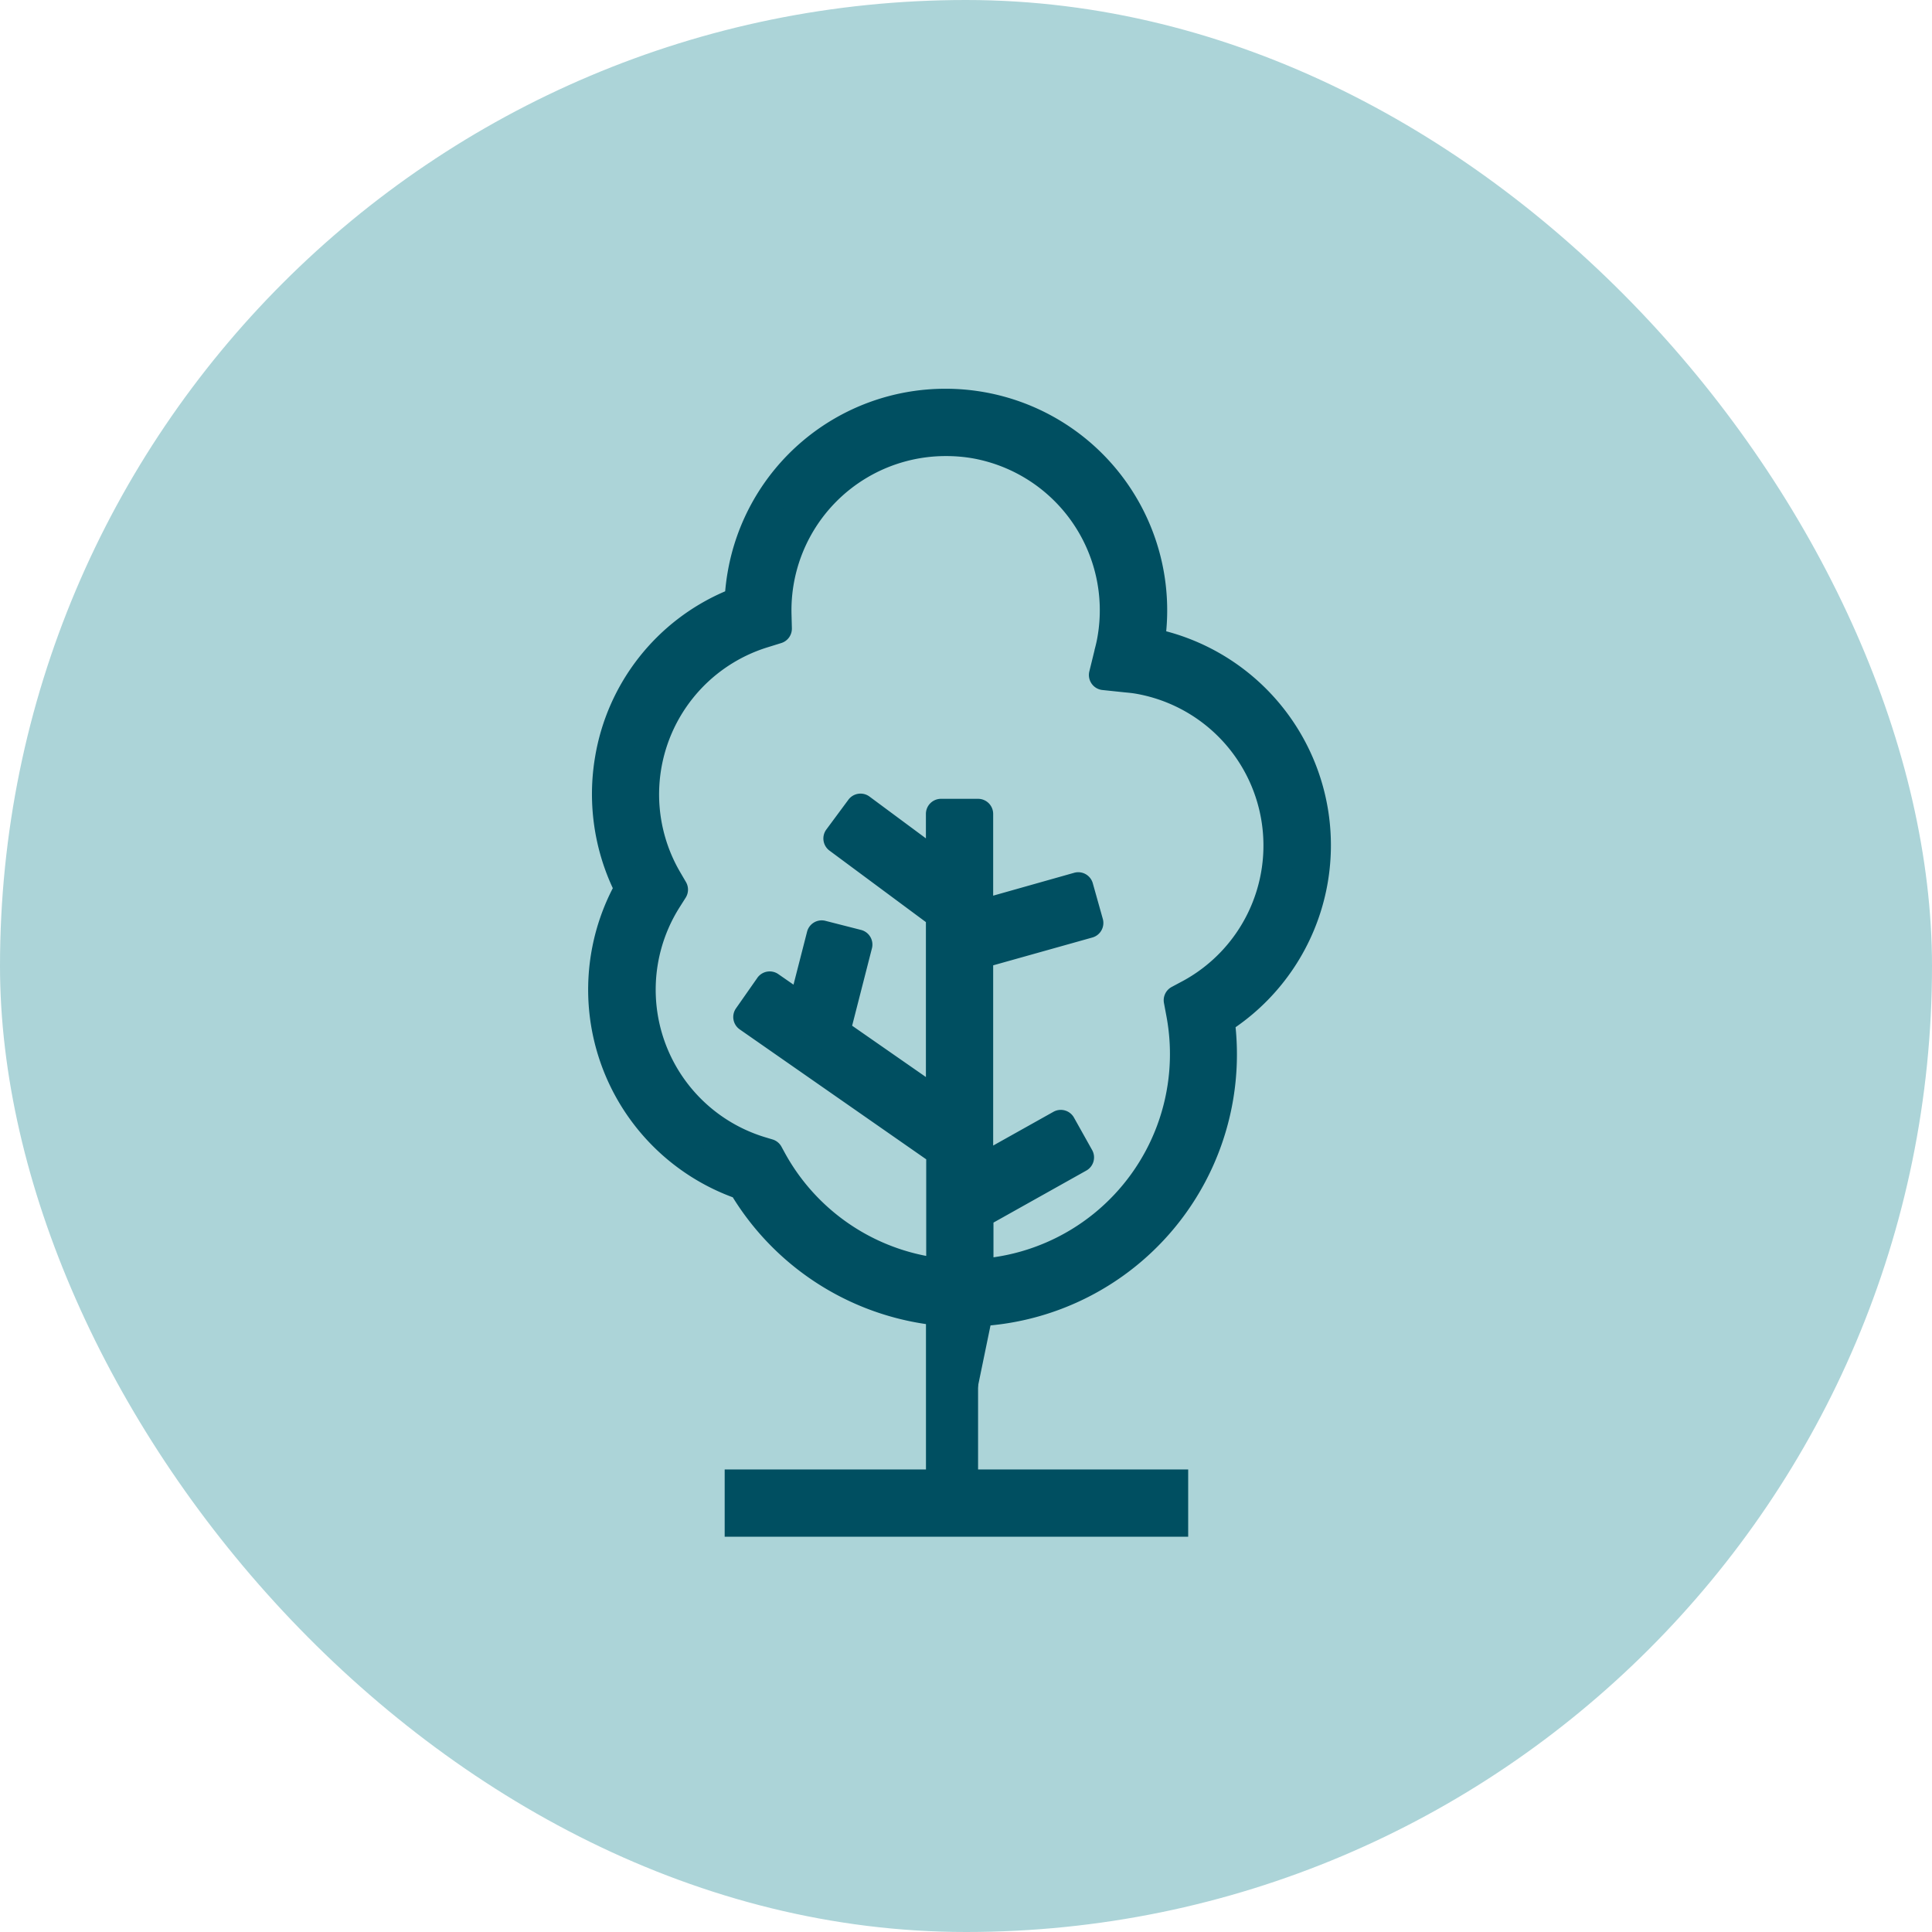 <svg xmlns="http://www.w3.org/2000/svg" width="32" height="32" viewBox="0 0 32 32">
  <g id="Group_10976" data-name="Group 10976" transform="translate(-141 -177)">
    <rect id="Rectangle_11901" data-name="Rectangle 11901" width="32" height="32" rx="16" transform="translate(141 177)" fill="#acd4d8"/>
    <g id="Icon_feather-map-pin" data-name="Icon feather-map-pin" transform="translate(145.405 182.828)">
      <rect id="Rectangle_11899" data-name="Rectangle 11899" width="20" height="20" transform="translate(1.595 0.172)" fill="none"/>
      <g id="Group_10934" data-name="Group 10934" transform="translate(5.587 0.861)">
        <g id="Group_10935" data-name="Group 10935" transform="translate(0 0)">
          <path id="Path_21897" data-name="Path 21897" d="M6.208,18V15.028a4.26,4.26,0,0,0,4-4.827A3.415,3.415,0,0,0,9.048,3.96,3.423,3.423,0,0,0,6.253.05,3.462,3.462,0,0,0,5.669,0,3.408,3.408,0,0,0,2.3,2.838a3.373,3.373,0,0,0-.046.44A3.413,3.413,0,0,0,.439,8.028a3.416,3.416,0,0,0,1.872,4.908A4.275,4.275,0,0,0,5.595,15.02V18M9.724,9.774l-.2.107.041.219a3.647,3.647,0,0,1-3.361,4.314v-1l1.675-.934-.3-.536-1.376.768v-3.6L8.039,8.6l-.166-.591-1.664.468V6.792H5.594v.9L4.261,6.707,3.9,7.2l1.7,1.258v3.169L3.837,10.405l.371-1.448-.595-.152L3.3,10.031l-.546-.38-.35.5,3.192,2.22V14.4a3.656,3.656,0,0,1-2.807-1.866l-.06-.11-.12-.036A2.8,2.8,0,0,1,1.051,8.2l.1-.158-.094-.161a2.8,2.8,0,0,1,1.6-4.09l.222-.069L2.869,3.49A2.8,2.8,0,0,1,5.668.615,2.807,2.807,0,0,1,8.436,3.9c-.014.083-.034.165-.056.245l-.086.35.36.035c.068.006.137.013.205.025a2.8,2.8,0,0,1,.864,5.224" transform="translate(0 0)" fill="#004f61"/>
          <path id="Path_21897_-_Outline" data-name="Path 21897 - Outline" d="M5.6,18.246H5.569A.25.25,0,0,1,5.345,18V15.242a4.531,4.531,0,0,1-3.2-2.1A3.666,3.666,0,0,1,.158,8.022,3.689,3.689,0,0,1-.135,5.845a3.629,3.629,0,0,1,2.154-2.74c.009-.1.022-.207.04-.31A3.658,3.658,0,0,1,5.669-.25,3.67,3.67,0,0,1,9.324,3.767a3.666,3.666,0,0,1,1.149,6.558,4.509,4.509,0,0,1-4.059,4.939L5.84,18.046A.25.25,0,0,1,5.6,18.246Zm.074-18A3.165,3.165,0,0,0,2.508,3.288a.25.25,0,0,1-.161.224A3.136,3.136,0,0,0,.357,5.93a3.184,3.184,0,0,0,.3,1.983.25.25,0,0,1,0,.237A3.167,3.167,0,0,0,2.392,12.7a.25.25,0,0,1,.135.11,4.027,4.027,0,0,0,3.091,1.963.25.25,0,0,1,.227.249v.53l.119-.573a.25.25,0,0,1,.232-.2,4.01,4.01,0,0,0,3.765-4.544.25.25,0,0,1,.115-.245A3.167,3.167,0,0,0,9,4.2a.25.25,0,0,1-.2-.285A3.17,3.17,0,0,0,5.669.25Zm.539,14.415a.25.25,0,0,1-.25-.25v-1a.25.25,0,0,1,.128-.218l1.457-.812-.055-.1-1.158.646a.25.25,0,0,1-.372-.218v-3.6a.25.25,0,0,1,.182-.241l1.59-.447L7.7,8.316l-1.424.4a.25.25,0,0,1-.318-.241V7.042H5.844v.652a.25.25,0,0,1-.4.2L4.313,7.056l-.068.091,1.5,1.109a.25.25,0,0,1,.1.2v3.169a.25.25,0,0,1-.393.205L3.694,10.611a.25.25,0,0,1-.1-.267L3.9,9.138l-.11-.028-.252.984a.25.25,0,0,1-.385.143L2.816,10l-.065.093L5.737,12.17a.25.25,0,0,1,.107.205V14.4a.25.25,0,0,1-.277.249,3.905,3.905,0,0,1-3-1.994l-.011-.02-.022-.007A3.053,3.053,0,0,1,.84,8.066l.019-.029-.017-.03A3.05,3.05,0,0,1,2.579,3.553L2.62,3.54V3.5A3.054,3.054,0,0,1,5.668.365,3.057,3.057,0,0,1,8.682,3.938c-.014.082-.034.168-.06.265l-.016.067.072.007c.071.007.145.014.223.027a3.052,3.052,0,0,1,.942,5.69l-.036.02.008.041a3.9,3.9,0,0,1-3.592,4.61Zm.25-1.1v.575a3.4,3.4,0,0,0,2.865-3.992l-.041-.219a.25.25,0,0,1,.126-.266l.2-.107A2.553,2.553,0,0,0,8.817,4.8c-.059-.01-.121-.016-.186-.022L8.27,4.74a.25.25,0,0,1-.219-.309l.086-.35V4.075c.023-.084.039-.155.05-.222A2.557,2.557,0,0,0,6.106.9,2.584,2.584,0,0,0,5.668.865a2.554,2.554,0,0,0-2.55,2.62l.006.232a.25.25,0,0,1-.176.245l-.222.069A2.55,2.55,0,0,0,1.273,7.755l.094.161a.25.25,0,0,1,0,.26l-.1.158a2.553,2.553,0,0,0,1.417,3.814l.12.036a.25.25,0,0,1,.147.119l.06.11a3.4,3.4,0,0,0,2.338,1.7v-1.6L2.26,10.361a.25.25,0,0,1-.062-.348l.35-.5A.25.25,0,0,1,2.9,9.446l.251.174.225-.878a.25.25,0,0,1,.3-.18l.595.152a.25.25,0,0,1,.18.3L4.122,10.3l1.222.85V8.584L3.747,7.4a.25.25,0,0,1-.052-.35l.365-.493a.25.25,0,0,1,.35-.052l.934.692V6.792a.25.25,0,0,1,.25-.25h.614a.25.25,0,0,1,.25.25V8.146L7.8,7.767a.25.25,0,0,1,.308.173l.166.591a.25.25,0,0,1-.173.308L6.458,9.3v2.985l1-.56a.25.25,0,0,1,.34.1l.3.536a.25.25,0,0,1-.1.34Z" transform="translate(0 0)" fill="#004f61"/>
          <rect id="Rectangle_11900" data-name="Rectangle 11900" width="7.177" height="0.614" transform="translate(2.261 17.9)" fill="#004f61"/>
          <path id="Rectangle_11900_-_Outline" data-name="Rectangle 11900 - Outline" d="M-.25-.25H7.427V.864H-.25Zm7.177.5H.25V.364H6.927Z" transform="translate(2.261 17.9)" fill="#004f61"/>
        </g>
      </g>
    </g>
  </g>
</svg>
